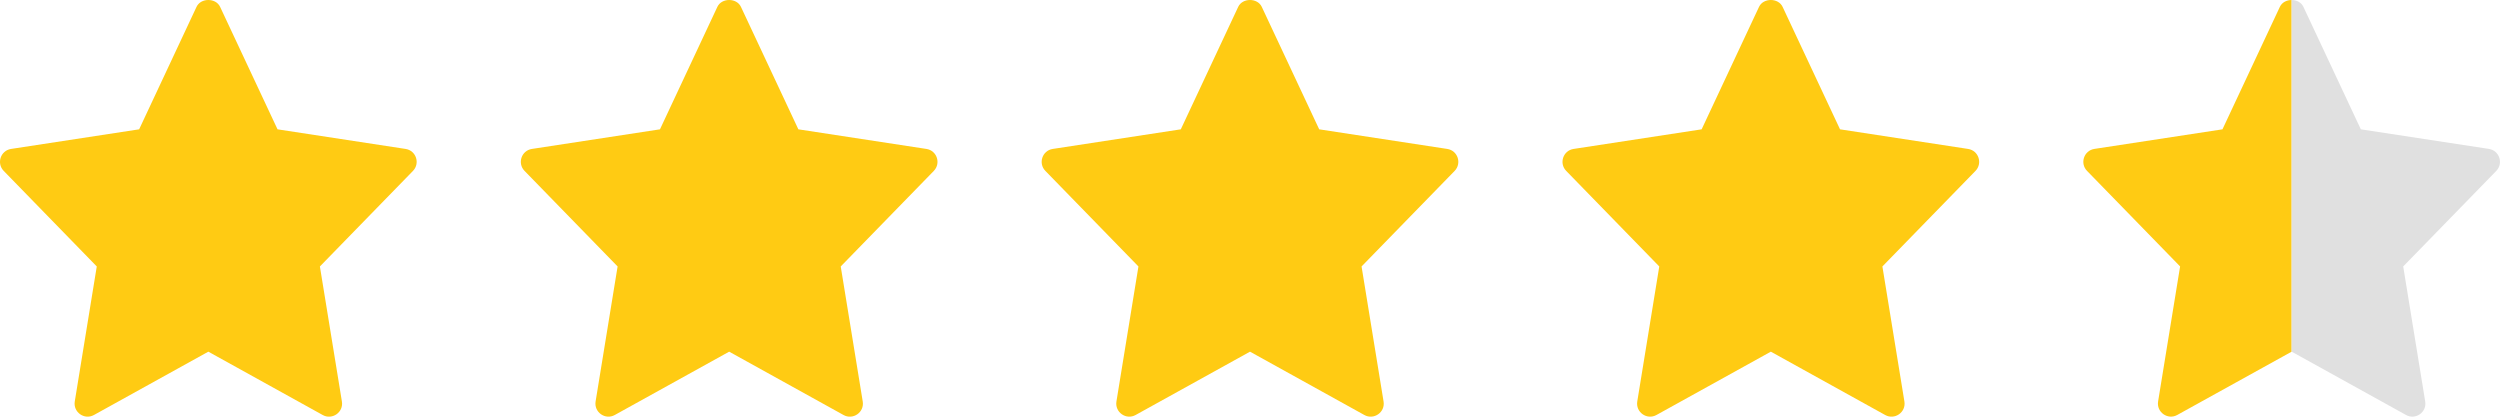 <svg width="96" height="16" viewBox="0 0 96 16" fill="none" xmlns="http://www.w3.org/2000/svg">
<path d="M15.575 5.719L10.657 4.966L8.452 0.263C8.287 -0.088 7.712 -0.088 7.547 0.263L5.343 4.966L0.425 5.719C0.021 5.781 -0.141 6.273 0.143 6.563L3.716 10.232L2.871 15.417C2.804 15.829 3.243 16.138 3.607 15.936L8 13.504L12.393 15.937C12.753 16.137 13.197 15.834 13.129 15.418L12.284 10.232L15.857 6.564C16.141 6.273 15.979 5.781 15.575 5.719Z" fill="#FFCB13"/>
<path d="M35.575 5.719L30.657 4.966L28.452 0.263C28.287 -0.088 27.712 -0.088 27.547 0.263L25.343 4.966L20.425 5.719C20.021 5.781 19.859 6.273 20.143 6.563L23.716 10.232L22.871 15.417C22.804 15.829 23.243 16.138 23.607 15.936L28 13.504L32.393 15.937C32.753 16.137 33.197 15.834 33.129 15.418L32.284 10.232L35.857 6.564C36.141 6.273 35.979 5.781 35.575 5.719Z" fill="#FFCB13"/>
<path d="M55.575 5.719L50.657 4.966L48.452 0.263C48.287 -0.088 47.712 -0.088 47.547 0.263L45.343 4.966L40.425 5.719C40.021 5.781 39.859 6.273 40.143 6.563L43.716 10.232L42.871 15.417C42.804 15.829 43.243 16.138 43.607 15.936L48 13.504L52.393 15.937C52.753 16.137 53.197 15.834 53.129 15.418L52.284 10.232L55.857 6.564C56.141 6.273 55.979 5.781 55.575 5.719Z" fill="#FFCB13"/>
<path d="M75.575 5.719L70.657 4.966L68.452 0.263C68.287 -0.088 67.712 -0.088 67.547 0.263L65.343 4.966L60.425 5.719C60.021 5.781 59.859 6.273 60.143 6.563L63.716 10.232L62.871 15.417C62.804 15.829 63.243 16.138 63.607 15.936L68 13.504L72.393 15.937C72.753 16.137 73.197 15.834 73.129 15.418L72.284 10.232L75.857 6.564C76.141 6.273 75.979 5.781 75.575 5.719Z" fill="#FFCB13"/>
<path fill-rule="evenodd" clip-rule="evenodd" d="M87.999 7.72906e-09C87.814 -3.00762e-05 87.629 0.088 87.547 0.263L85.343 4.966L80.425 5.718C80.021 5.781 79.859 6.273 80.143 6.563L83.716 10.231L82.871 15.416C82.804 15.828 83.243 16.137 83.606 15.935L87.999 13.504V7.72906e-09Z" fill="#FFCB13"/>
<path fill-rule="evenodd" clip-rule="evenodd" d="M87.999 13.504V0C88.184 5.36061e-05 88.369 0.088 88.451 0.263L90.656 4.966L95.574 5.718C95.978 5.781 96.14 6.273 95.856 6.564L92.283 10.232L93.128 15.417C93.196 15.833 92.753 16.136 92.393 15.936L88 13.504L87.999 13.504Z" fill="#E0E0E0"/>
</svg>

